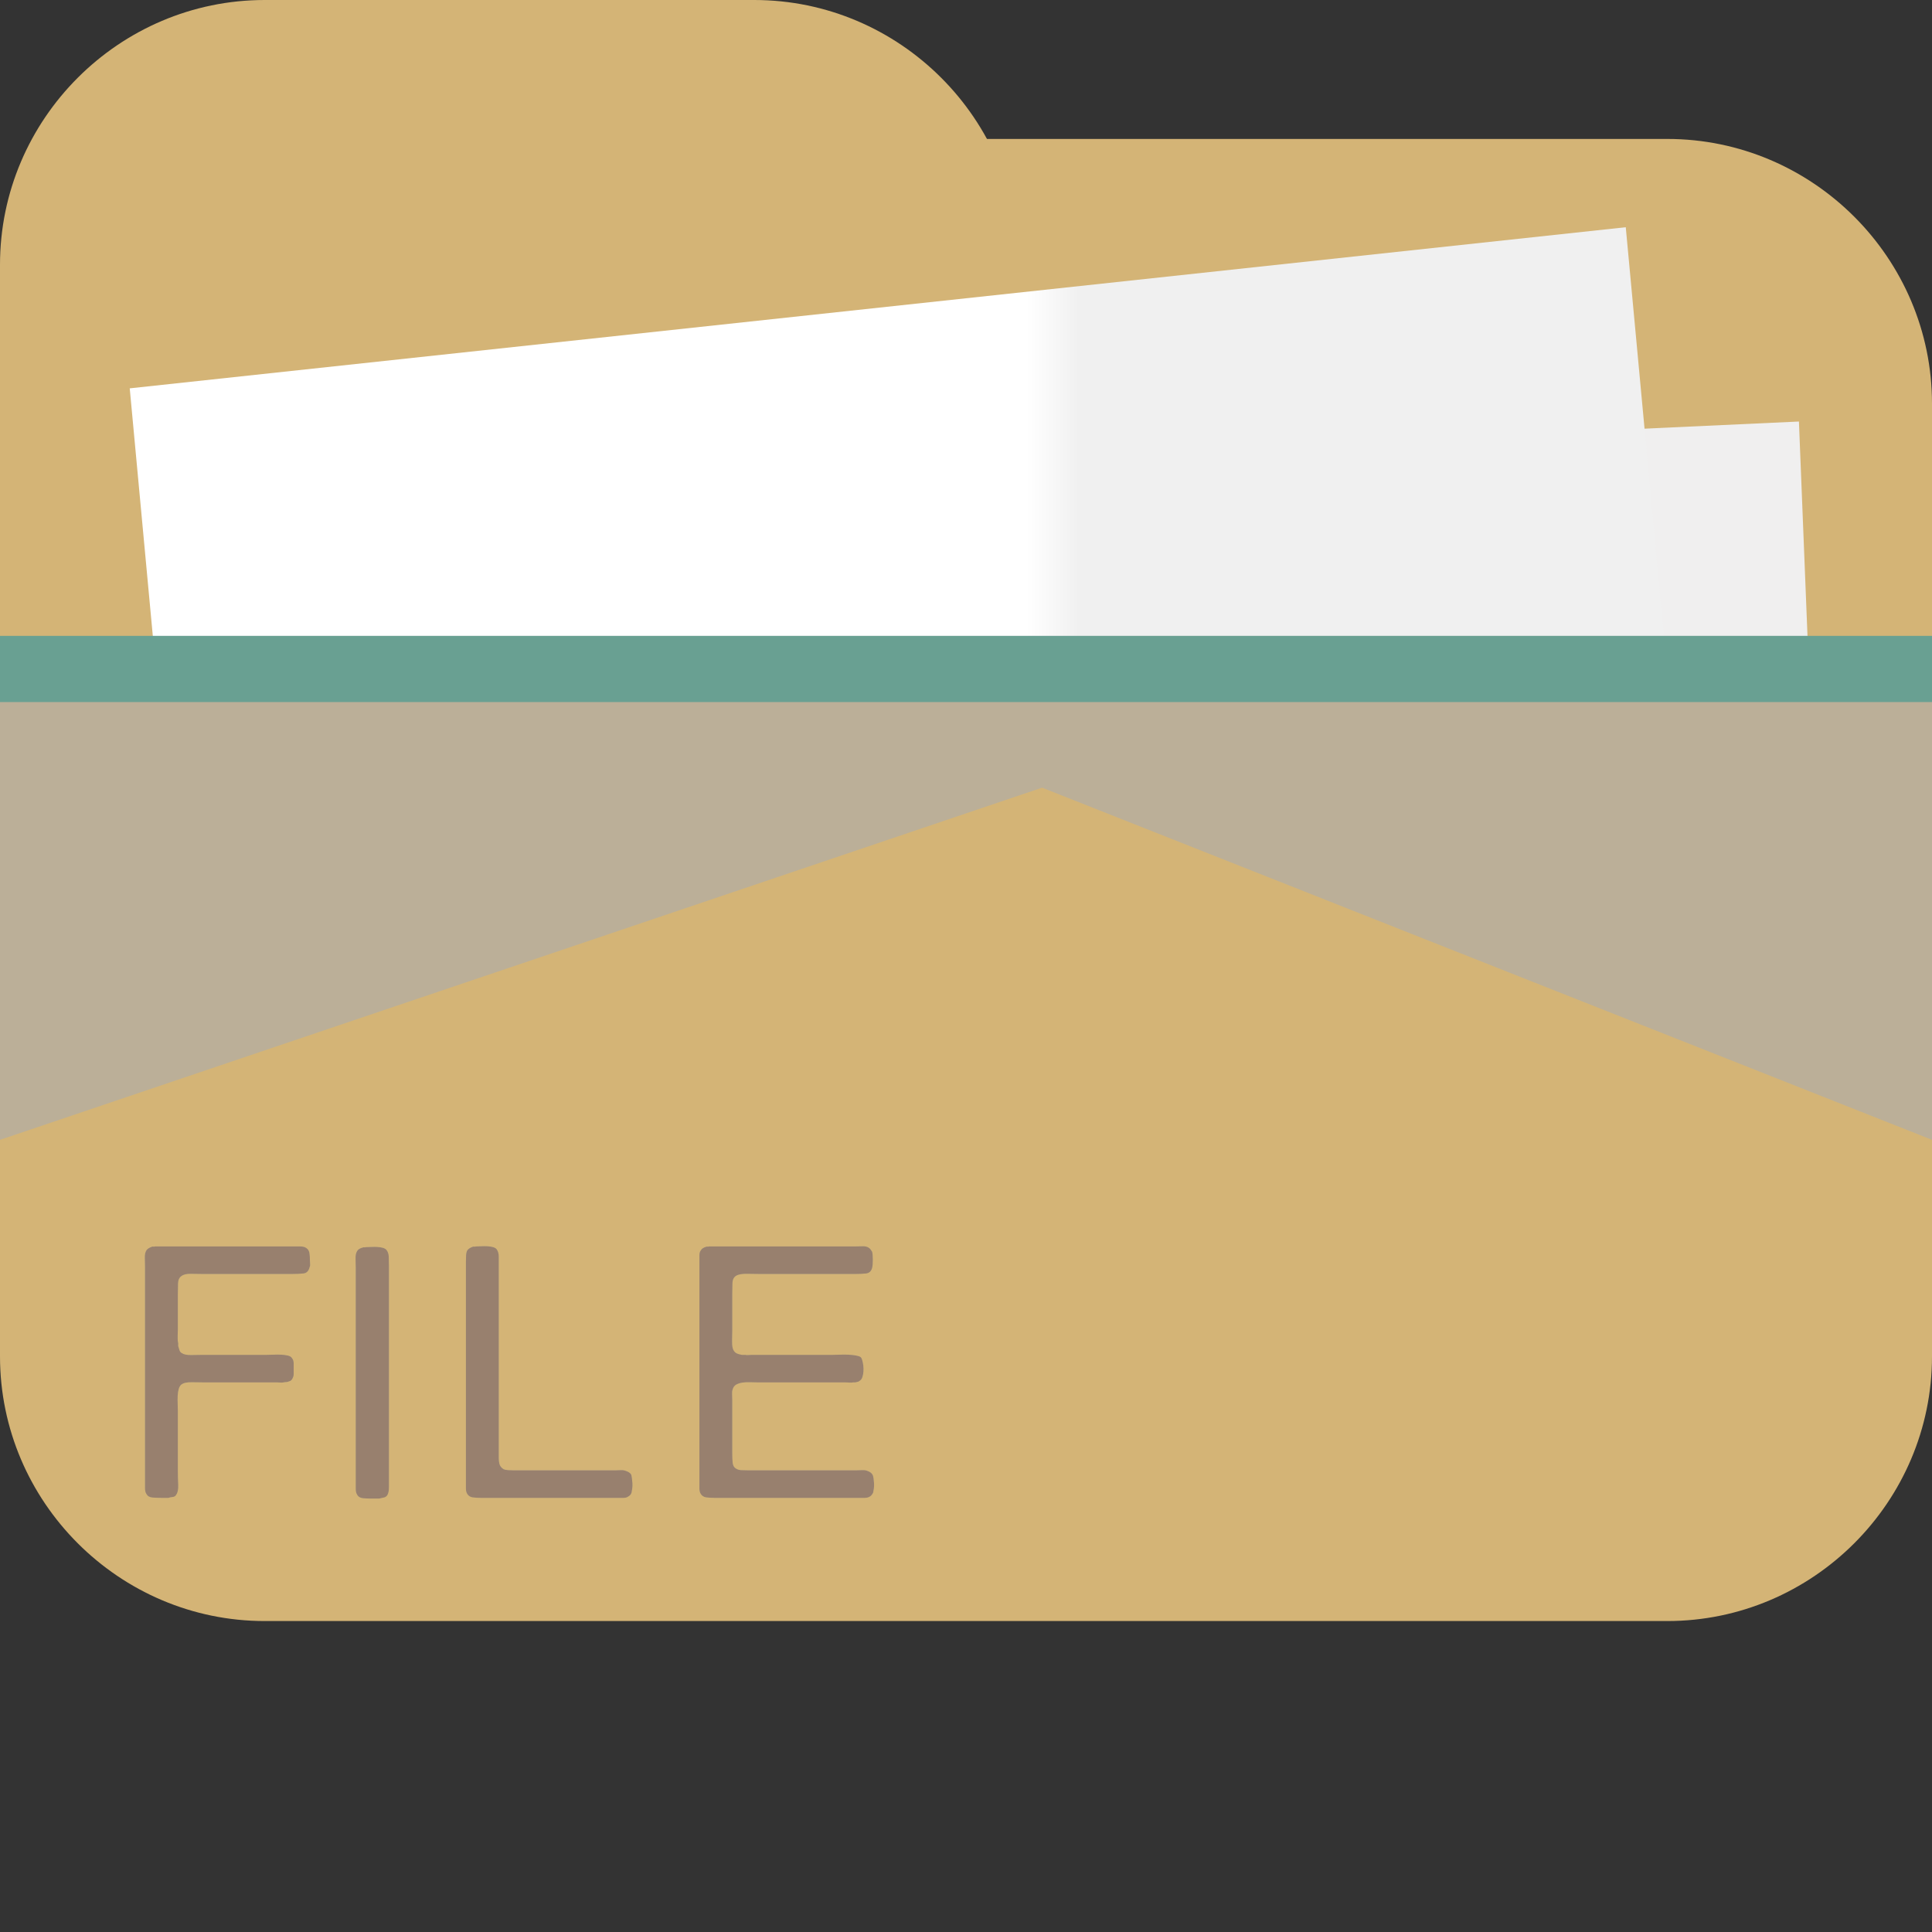 <?xml version="1.0" encoding="iso-8859-1"?>

<!DOCTYPE svg PUBLIC "-//W3C//DTD SVG 1.1//EN" "http://www.w3.org/Graphics/SVG/1.1/DTD/svg11.dtd">
<!-- Uploaded to: SVG Repo, www.svgrepo.com, Generator: SVG Repo Mixer Tools -->
<svg version="1.1" id="_x36_" xmlns="http://www.w3.org/2000/svg" xmlns:xlink="http://www.w3.org/1999/xlink" 
	 viewBox="0 0 512 512"  xml:space="preserve">
<rect x="0" y="0" width="512" height="512" fill="#333333" stroke="none"/>
<g>
	<path style="fill:#D4B476;" d="M441.853,393.794H70.147C31.566,393.794,0,362.228,0,323.647V106.969
		c0-38.581,31.566-70.147,70.147-70.147h371.706c38.581,0,70.147,31.566,70.147,70.147v216.678
		C512,362.228,480.434,393.794,441.853,393.794z"/>
	<path style="fill:#D4B476;" d="M199.884,249.574H70.147C31.566,249.574,0,218.008,0,179.427V70.147C0,31.566,31.566,0,70.147,0
		h129.737c38.581,0,70.147,31.566,70.147,70.147v109.28C270.031,218.008,238.465,249.574,199.884,249.574z"/>
	<polygon style="fill:#F0EFEF;" points="485.439,329.388 87.357,347.774 78.653,130.095 476.734,111.709 	"/>
	<defs>
		<filter id="Adobe_OpacityMaskFilter" filterUnits="userSpaceOnUse" x="34.381" y="60.216" width="416.68" height="259.557">
			<feFlood  style="flood-color:white;flood-opacity:1" result="back"/>
			<feBlend  in="SourceGraphic" in2="back" mode="normal"/>
		</filter>
	</defs>
	<mask maskUnits="userSpaceOnUse" x="34.381" y="60.216" width="416.68" height="259.557" id="SVGID_1_">
		<g style="filter:url(#Adobe_OpacityMaskFilter);">
			<defs>
				<filter id="Adobe_OpacityMaskFilter_1_" filterUnits="userSpaceOnUse" x="34.381" y="60.216" width="416.68" height="259.557">
					<feFlood  style="flood-color:white;flood-opacity:1" result="back"/>
					<feBlend  in="SourceGraphic" in2="back" mode="normal"/>
				</filter>
			</defs>
			<mask maskUnits="userSpaceOnUse" x="34.381" y="60.216" width="416.68" height="259.557" id="SVGID_1_">
				<g style="filter:url(#Adobe_OpacityMaskFilter_1_);">
				</g>
			</mask>
			<linearGradient id="SVGID_2_" gradientUnits="userSpaceOnUse" x1="34.381" y1="189.994" x2="451.061" y2="189.994">
				<stop  offset="0.57" style="stop-color:#F6F6F6"/>
				<stop  offset="0.604" style="stop-color:#F6F6F6"/>
			</linearGradient>
			<polygon style="mask:url(#SVGID_1_);fill:url(#SVGID_2_);" points="451.061,277.073 54.598,319.773 34.381,102.916 
				430.845,60.216 			"/>
		</g>
	</mask>
	<linearGradient id="SVGID_3_" gradientUnits="userSpaceOnUse" x1="34.381" y1="189.994" x2="451.061" y2="189.994">
		<stop  offset="0.57" style="stop-color:#FFFFFF"/>
		<stop  offset="0.604" style="stop-color:#F0F0F0"/>
	</linearGradient>
	<polygon style="fill:url(#SVGID_3_);" points="451.061,277.073 54.598,319.773 34.381,102.916 430.845,60.216 	"/>
	<path style="fill:#69A092;" d="M441.853,417.32H70.147C31.566,417.32,0,385.754,0,347.173V168.515h512v178.658
		C512,385.754,480.434,417.32,441.853,417.32z"/>
	<path style="fill:#D4B476;" d="M441.853,429.594H70.147C31.566,429.594,0,398.028,0,359.447V189.995h512v169.453
		C512,398.028,480.434,429.594,441.853,429.594z"/>
	<g>
		<g>
			<path style="fill:#CBBC89;" d="M41.051,330.321h28.918h7.581c0.686,0,1.357,0,2.012,0c0.655,0,1.171,0.126,1.545,0.375
				c0.499,0.312,0.795,0.764,0.889,1.357c0.094,0.594,0.141,1.296,0.141,2.106c0,0.312,0.014,0.608,0.047,0.888
				c0.031,0.281-0.016,0.547-0.14,0.796c-0.25,0.998-0.796,1.543-1.638,1.638c-0.843,0.094-1.888,0.14-3.136,0.14h-9.733H53.778
				c-0.998,0-2.058-0.015-3.182-0.047c-1.122-0.03-1.965,0.173-2.526,0.608c-0.563,0.375-0.858,1.03-0.89,1.965
				c-0.032,0.937-0.047,1.873-0.047,2.808v9.265c0,0.5-0.015,1.123-0.046,1.872c-0.033,0.749,0.014,1.373,0.139,1.871v0.748
				c0.125,0.375,0.235,0.735,0.328,1.077c0.093,0.344,0.295,0.608,0.608,0.796c0.562,0.374,1.436,0.547,2.621,0.514
				c1.184-0.03,2.214-0.047,3.088-0.047h16.845c0.561,0,1.171-0.014,1.825-0.046c0.655-0.031,1.31-0.031,1.965,0
				c0.655,0.032,1.248,0.109,1.779,0.234c0.529,0.126,0.889,0.344,1.076,0.655c0.311,0.375,0.467,0.843,0.467,1.404
				c0,0.56,0,1.186,0,1.871c0,0.375,0,0.719,0,1.03c0,0.313-0.062,0.594-0.186,0.842c-0.25,0.625-0.595,0.969-1.03,1.03
				c-0.25,0.125-0.485,0.186-0.702,0.186c-0.219,0-0.483,0.033-0.796,0.094c-0.25,0.063-0.514,0.079-0.796,0.047
				c-0.281-0.03-0.546-0.047-0.794-0.047h-3.277H54.433c-0.999,0-2.168-0.014-3.51-0.047c-1.342-0.03-2.292,0.172-2.853,0.609
				c-0.314,0.25-0.547,0.64-0.702,1.169c-0.156,0.531-0.25,1.14-0.281,1.825c-0.033,0.687-0.033,1.389,0,2.106
				c0.03,0.717,0.046,1.357,0.046,1.918v16.096c0,1.062,0.032,2.217,0.094,3.463c0.062,1.249-0.156,2.185-0.655,2.807
				c-0.186,0.25-0.469,0.391-0.842,0.422c-0.374,0.032-0.749,0.109-1.123,0.234h-1.779c-0.875,0-1.684-0.03-2.433-0.093
				c-0.749-0.062-1.279-0.375-1.59-0.937c-0.25-0.374-0.375-0.888-0.375-1.543c0-0.656,0-1.326,0-2.013v-7.488v-39.119v-10.107
				c0-0.686-0.016-1.45-0.047-2.292c-0.032-0.842,0.107-1.512,0.422-2.012c0.249-0.374,0.715-0.685,1.404-0.935
				c0.124-0.062,0.264-0.077,0.42-0.047C40.785,330.4,40.925,330.383,41.051,330.321z"/>
			<path style="fill:#CBBC89;" d="M96.895,330.508c0.436,0,0.935-0.014,1.496-0.046c0.563-0.032,1.108-0.032,1.639,0
				c0.529,0.032,1.013,0.109,1.45,0.234c0.437,0.125,0.749,0.312,0.937,0.561c0.374,0.438,0.576,1.046,0.608,1.825
				c0.03,0.78,0.047,1.576,0.047,2.386v9.079v36.124v10.949c0,0.811,0,1.669,0,2.574c0,0.905-0.156,1.606-0.468,2.105
				c-0.25,0.314-0.547,0.5-0.889,0.563c-0.344,0.062-0.765,0.156-1.264,0.28h-1.777c-0.874,0-1.684-0.034-2.433-0.094
				c-0.749-0.061-1.28-0.374-1.592-0.935c-0.25-0.374-0.375-0.89-0.375-1.545c0-0.655,0-1.325,0-2.012v-7.487V345.95v-10.107
				c0-0.686-0.015-1.451-0.045-2.292c-0.034-0.843,0.108-1.514,0.42-2.013c0.249-0.436,0.748-0.748,1.497-0.936
				c0.125-0.061,0.25-0.077,0.375-0.047C96.645,330.587,96.769,330.571,96.895,330.508z"/>
			<path style="fill:#CBBC89;" d="M126.093,330.321c0.436,0,0.935-0.015,1.498-0.047c0.561-0.03,1.107-0.03,1.638,0
				c0.529,0.032,1.012,0.109,1.451,0.234c0.436,0.125,0.748,0.313,0.936,0.562c0.374,0.5,0.56,1.155,0.56,1.965
				c0,0.811,0,1.654,0,2.528v9.826v30.042v8.609c0,0.687,0,1.436,0,2.245c0,0.813,0.094,1.468,0.281,1.967
				c0.188,0.436,0.529,0.811,1.03,1.122c0.313,0.125,0.717,0.203,1.217,0.235c0.499,0.032,0.998,0.046,1.498,0.046h4.772h16.845
				h5.24c0.436,0,0.89-0.014,1.359-0.046c0.467-0.032,0.888,0.016,1.263,0.139c0.81,0.25,1.34,0.594,1.591,1.03
				c0.062,0.188,0.124,0.5,0.188,0.937c0.061,0.436,0.107,0.889,0.139,1.357c0.03,0.467,0.015,0.935-0.047,1.402
				c-0.062,0.469-0.126,0.829-0.187,1.077c-0.126,0.437-0.406,0.782-0.843,1.029c-0.313,0.25-0.765,0.375-1.357,0.375
				c-0.593,0-1.169,0-1.731,0h-6.177H133.58h-6.083c-0.874,0-1.623-0.047-2.246-0.139c-0.624-0.094-1.092-0.39-1.404-0.89
				c-0.25-0.374-0.373-0.857-0.373-1.451c0-0.591,0-1.168,0-1.729v-6.74v-25.549v-20.308v-5.802c0-0.561,0.014-1.122,0.045-1.684
				c0.032-0.561,0.141-0.998,0.328-1.31c0.249-0.374,0.717-0.685,1.404-0.935c0.124-0.062,0.265-0.077,0.422-0.047
				C125.827,330.4,125.968,330.383,126.093,330.321z"/>
			<path style="fill:#CBBC89;" d="M187.883,330.321h30.602h8.049c0.686,0,1.372-0.015,2.059-0.047
				c0.685-0.03,1.248,0.109,1.684,0.422c0.188,0.125,0.343,0.281,0.468,0.467c0.124,0.188,0.249,0.375,0.374,0.563
				c0.125,0.436,0.187,1.138,0.187,2.105c0,0.967-0.062,1.701-0.187,2.199c-0.25,0.874-0.78,1.357-1.592,1.451
				c-0.811,0.094-1.777,0.14-2.9,0.14h-9.359h-15.722c-0.998,0-2.169-0.015-3.51-0.047c-1.343-0.03-2.325,0.139-2.949,0.514
				c-0.624,0.374-0.951,1.03-0.982,1.966c-0.032,0.936-0.048,1.904-0.048,2.901v9.546c0,0.688-0.015,1.498-0.045,2.433
				c-0.034,0.937,0.014,1.686,0.139,2.246c0.188,0.749,0.562,1.249,1.123,1.498c0.249,0.125,0.686,0.25,1.31,0.373h0.935
				c0.249,0.063,0.515,0.08,0.796,0.047c0.281-0.03,0.577-0.047,0.89-0.047h3.181h18.343c0.561,0,1.184-0.014,1.872-0.046
				c0.685-0.031,1.387-0.031,2.104,0c0.717,0.032,1.372,0.093,1.967,0.187c0.591,0.094,1.044,0.233,1.357,0.421
				c0.186,0.126,0.341,0.407,0.467,0.842c0.125,0.438,0.218,0.905,0.282,1.404c0.061,0.5,0.077,1.016,0.045,1.545
				c-0.031,0.531-0.109,0.983-0.233,1.357c-0.126,0.561-0.406,0.967-0.842,1.217c-0.127,0.126-0.297,0.203-0.515,0.235
				c-0.22,0.032-0.422,0.079-0.608,0.139h-0.563c-0.312,0.063-0.623,0.079-0.935,0.047c-0.313-0.03-0.624-0.047-0.935-0.047h-3.463
				h-19.747c-0.747,0-1.482-0.014-2.199-0.047c-0.719-0.03-1.39,0-2.012,0.094c-0.624,0.094-1.171,0.267-1.639,0.515
				c-0.467,0.25-0.794,0.687-0.982,1.31c-0.126,0.375-0.173,0.811-0.139,1.31c0.03,0.5,0.045,0.999,0.045,1.498v5.239v8.892
				c0,0.873,0.032,1.669,0.094,2.386c0.062,0.718,0.312,1.233,0.749,1.544c0.435,0.313,0.935,0.483,1.497,0.515
				c0.561,0.032,1.185,0.046,1.871,0.046h5.99h17.314h5.334c0.499,0,0.998-0.014,1.497-0.046c0.498-0.032,0.936,0.016,1.31,0.139
				c0.749,0.25,1.248,0.594,1.498,1.03c0.123,0.188,0.217,0.5,0.281,0.937c0.061,0.436,0.108,0.889,0.14,1.357
				c0.03,0.467,0.015,0.935-0.047,1.402c-0.062,0.469-0.126,0.829-0.187,1.077c-0.25,0.5-0.531,0.842-0.842,1.029
				c-0.375,0.25-0.858,0.375-1.45,0.375c-0.594,0-1.171,0-1.731,0h-6.552h-24.894h-6.551c-0.874,0-1.623-0.047-2.245-0.139
				c-0.624-0.094-1.093-0.39-1.404-0.89c-0.25-0.374-0.374-0.857-0.374-1.451c0-0.591,0-1.168,0-1.729v-6.551v-25.082v-20.964
				v-5.802c0-0.561,0-1.122,0-1.684c0-0.561,0.124-0.998,0.374-1.31c0.249-0.435,0.716-0.749,1.404-0.935
				c0.125-0.062,0.248-0.077,0.375-0.047C187.632,330.4,187.756,330.383,187.883,330.321z"/>
		</g>
		<g>
			<path style="fill:#98806E;" d="M41.051,330.321h28.918h7.581c0.686,0,1.357,0,2.012,0c0.655,0,1.171,0.126,1.545,0.375
				c0.499,0.312,0.795,0.764,0.889,1.357c0.094,0.594,0.141,1.296,0.141,2.106c0,0.312,0.014,0.608,0.047,0.888
				c0.031,0.281-0.016,0.547-0.14,0.796c-0.25,0.998-0.796,1.543-1.638,1.638c-0.843,0.094-1.888,0.14-3.136,0.14h-9.733H53.778
				c-0.998,0-2.058-0.015-3.182-0.047c-1.122-0.03-1.965,0.173-2.526,0.608c-0.563,0.375-0.858,1.03-0.89,1.965
				c-0.032,0.937-0.047,1.873-0.047,2.808v9.265c0,0.5-0.015,1.123-0.046,1.872c-0.033,0.749,0.014,1.373,0.139,1.871v0.748
				c0.125,0.375,0.235,0.735,0.328,1.077c0.093,0.344,0.295,0.608,0.608,0.796c0.562,0.374,1.436,0.547,2.621,0.514
				c1.184-0.03,2.214-0.047,3.088-0.047h16.845c0.561,0,1.171-0.014,1.825-0.046c0.655-0.031,1.31-0.031,1.965,0
				c0.655,0.032,1.248,0.109,1.779,0.234c0.529,0.126,0.889,0.344,1.076,0.655c0.311,0.375,0.467,0.843,0.467,1.404
				c0,0.56,0,1.186,0,1.871c0,0.375,0,0.719,0,1.03c0,0.313-0.062,0.594-0.186,0.842c-0.25,0.625-0.595,0.969-1.03,1.03
				c-0.25,0.125-0.485,0.186-0.702,0.186c-0.219,0-0.483,0.033-0.796,0.094c-0.25,0.063-0.514,0.079-0.796,0.047
				c-0.281-0.03-0.546-0.047-0.794-0.047h-3.277H54.433c-0.999,0-2.168-0.014-3.51-0.047c-1.342-0.03-2.292,0.172-2.853,0.609
				c-0.314,0.25-0.547,0.64-0.702,1.169c-0.156,0.531-0.25,1.14-0.281,1.825c-0.033,0.687-0.033,1.389,0,2.106
				c0.03,0.717,0.046,1.357,0.046,1.918v16.096c0,1.062,0.032,2.217,0.094,3.463c0.062,1.249-0.156,2.185-0.655,2.807
				c-0.186,0.25-0.469,0.391-0.842,0.422c-0.374,0.032-0.749,0.109-1.123,0.234h-1.779c-0.875,0-1.684-0.03-2.433-0.093
				c-0.749-0.062-1.279-0.375-1.59-0.937c-0.25-0.374-0.375-0.888-0.375-1.543c0-0.656,0-1.326,0-2.013v-7.488v-39.119v-10.107
				c0-0.686-0.016-1.45-0.047-2.292c-0.032-0.842,0.107-1.512,0.422-2.012c0.249-0.374,0.715-0.685,1.404-0.935
				c0.124-0.062,0.264-0.077,0.42-0.047C40.785,330.4,40.925,330.383,41.051,330.321z"/>
			<path style="fill:#98806E;" d="M96.895,330.508c0.436,0,0.935-0.014,1.496-0.046c0.563-0.032,1.108-0.032,1.639,0
				c0.529,0.032,1.013,0.109,1.45,0.234c0.437,0.125,0.749,0.312,0.937,0.561c0.374,0.438,0.576,1.046,0.608,1.825
				c0.03,0.78,0.047,1.576,0.047,2.386v9.079v36.124v10.949c0,0.811,0,1.669,0,2.574c0,0.905-0.156,1.606-0.468,2.105
				c-0.25,0.314-0.547,0.5-0.889,0.563c-0.344,0.062-0.765,0.156-1.264,0.28h-1.777c-0.874,0-1.684-0.034-2.433-0.094
				c-0.749-0.061-1.28-0.374-1.592-0.935c-0.25-0.374-0.375-0.89-0.375-1.545c0-0.655,0-1.325,0-2.012v-7.487V345.95v-10.107
				c0-0.686-0.015-1.451-0.045-2.292c-0.034-0.843,0.108-1.514,0.42-2.013c0.249-0.436,0.748-0.748,1.497-0.936
				c0.125-0.061,0.25-0.077,0.375-0.047C96.645,330.587,96.769,330.571,96.895,330.508z"/>
			<path style="fill:#98806E;" d="M126.093,330.321c0.436,0,0.935-0.015,1.498-0.047c0.561-0.03,1.107-0.03,1.638,0
				c0.529,0.032,1.012,0.109,1.451,0.234c0.436,0.125,0.748,0.313,0.936,0.562c0.374,0.5,0.56,1.155,0.56,1.965
				c0,0.811,0,1.654,0,2.528v9.826v30.042v8.609c0,0.687,0,1.436,0,2.245c0,0.813,0.094,1.468,0.281,1.967
				c0.188,0.436,0.529,0.811,1.03,1.122c0.313,0.125,0.717,0.203,1.217,0.235c0.499,0.032,0.998,0.046,1.498,0.046h4.772h16.845
				h5.24c0.436,0,0.89-0.014,1.359-0.046c0.467-0.032,0.888,0.016,1.263,0.139c0.81,0.25,1.34,0.594,1.591,1.03
				c0.062,0.188,0.124,0.5,0.188,0.937c0.061,0.436,0.107,0.889,0.139,1.357c0.03,0.467,0.015,0.935-0.047,1.402
				c-0.062,0.469-0.126,0.829-0.187,1.077c-0.126,0.437-0.406,0.782-0.843,1.029c-0.313,0.25-0.765,0.375-1.357,0.375
				c-0.593,0-1.169,0-1.731,0h-6.177H133.58h-6.083c-0.874,0-1.623-0.047-2.246-0.139c-0.624-0.094-1.092-0.39-1.404-0.89
				c-0.25-0.374-0.373-0.857-0.373-1.451c0-0.591,0-1.168,0-1.729v-6.74v-25.549v-20.308v-5.802c0-0.561,0.014-1.122,0.045-1.684
				c0.032-0.561,0.141-0.998,0.328-1.31c0.249-0.374,0.717-0.685,1.404-0.935c0.124-0.062,0.265-0.077,0.422-0.047
				C125.827,330.4,125.968,330.383,126.093,330.321z"/>
			<path style="fill:#98806E;" d="M187.883,330.321h30.602h8.049c0.686,0,1.372-0.015,2.059-0.047
				c0.685-0.03,1.248,0.109,1.684,0.422c0.188,0.125,0.343,0.281,0.468,0.467c0.124,0.188,0.249,0.375,0.374,0.563
				c0.125,0.436,0.187,1.138,0.187,2.105c0,0.967-0.062,1.701-0.187,2.199c-0.25,0.874-0.78,1.357-1.592,1.451
				c-0.811,0.094-1.777,0.14-2.9,0.14h-9.359h-15.722c-0.998,0-2.169-0.015-3.51-0.047c-1.343-0.03-2.325,0.139-2.949,0.514
				c-0.624,0.374-0.951,1.03-0.982,1.966c-0.032,0.936-0.048,1.904-0.048,2.901v9.546c0,0.688-0.015,1.498-0.045,2.433
				c-0.034,0.937,0.014,1.686,0.139,2.246c0.188,0.749,0.562,1.249,1.123,1.498c0.249,0.125,0.686,0.25,1.31,0.373h0.935
				c0.249,0.063,0.515,0.08,0.796,0.047c0.281-0.03,0.577-0.047,0.89-0.047h3.181h18.343c0.561,0,1.184-0.014,1.872-0.046
				c0.685-0.031,1.387-0.031,2.104,0c0.717,0.032,1.372,0.093,1.967,0.187c0.591,0.094,1.044,0.233,1.357,0.421
				c0.186,0.126,0.341,0.407,0.467,0.842c0.125,0.438,0.218,0.905,0.282,1.404c0.061,0.5,0.077,1.016,0.045,1.545
				c-0.031,0.531-0.109,0.983-0.233,1.357c-0.126,0.561-0.406,0.967-0.842,1.217c-0.127,0.126-0.297,0.203-0.515,0.235
				c-0.22,0.032-0.422,0.079-0.608,0.139h-0.563c-0.312,0.063-0.623,0.079-0.935,0.047c-0.313-0.03-0.624-0.047-0.935-0.047h-3.463
				h-19.747c-0.747,0-1.482-0.014-2.199-0.047c-0.719-0.03-1.39,0-2.012,0.094c-0.624,0.094-1.171,0.267-1.639,0.515
				c-0.467,0.25-0.794,0.687-0.982,1.31c-0.126,0.375-0.173,0.811-0.139,1.31c0.03,0.5,0.045,0.999,0.045,1.498v5.239v8.892
				c0,0.873,0.032,1.669,0.094,2.386c0.062,0.718,0.312,1.233,0.749,1.544c0.435,0.313,0.935,0.483,1.497,0.515
				c0.561,0.032,1.185,0.046,1.871,0.046h5.99h17.314h5.334c0.499,0,0.998-0.014,1.497-0.046c0.498-0.032,0.936,0.016,1.31,0.139
				c0.749,0.25,1.248,0.594,1.498,1.03c0.123,0.188,0.217,0.5,0.281,0.937c0.061,0.436,0.108,0.889,0.14,1.357
				c0.03,0.467,0.015,0.935-0.047,1.402c-0.062,0.469-0.126,0.829-0.187,1.077c-0.25,0.5-0.531,0.842-0.842,1.029
				c-0.375,0.25-0.858,0.375-1.45,0.375c-0.594,0-1.171,0-1.731,0h-6.552h-24.894h-6.551c-0.874,0-1.623-0.047-2.245-0.139
				c-0.624-0.094-1.093-0.39-1.404-0.89c-0.25-0.374-0.374-0.857-0.374-1.451c0-0.591,0-1.168,0-1.729v-6.551v-25.082v-20.964
				v-5.802c0-0.561,0-1.122,0-1.684c0-0.561,0.124-0.998,0.374-1.31c0.249-0.435,0.716-0.749,1.404-0.935
				c0.125-0.062,0.248-0.077,0.375-0.047C187.632,330.4,187.756,330.383,187.883,330.321z"/>
		</g>
	</g>
	<polygon style="fill:#BBAF98;" points="276.167,208.741 0,302.069 0,186.053 512,186.053 512,302.069 	"/>
</g>
</svg>